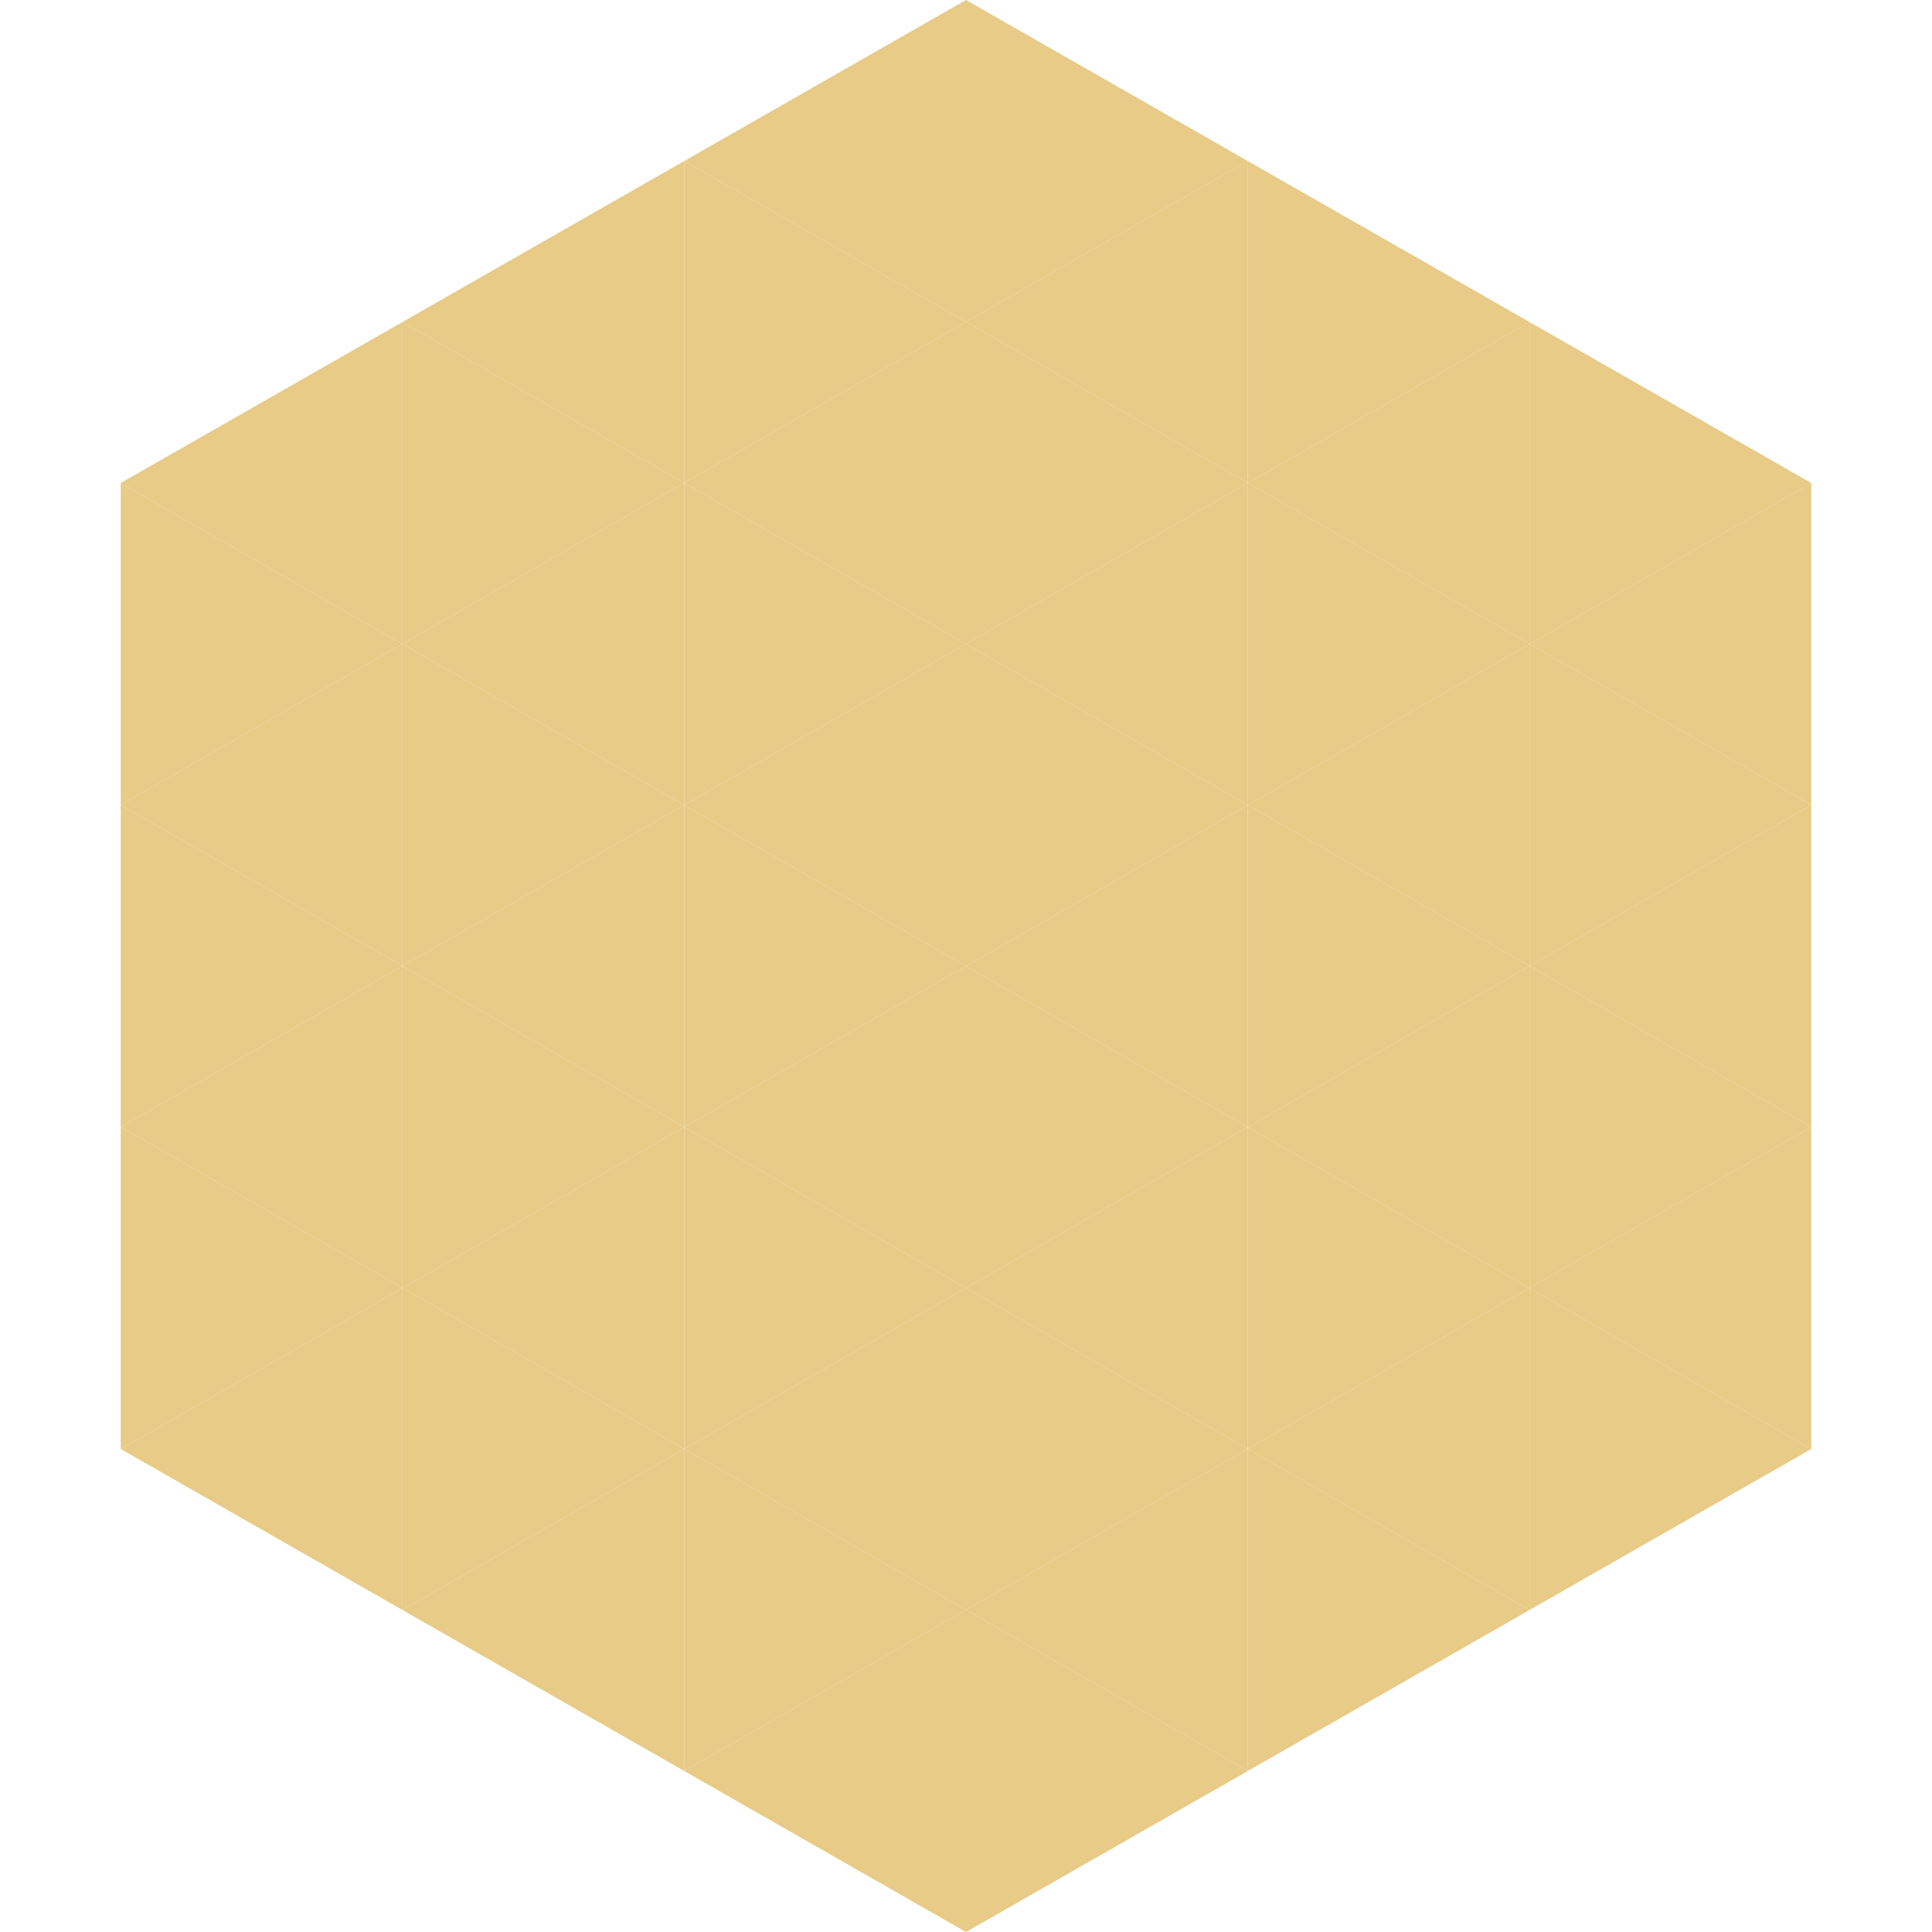 <?xml version="1.0"?>
<!-- Generated by SVGo -->
<svg width="240" height="240"
     xmlns="http://www.w3.org/2000/svg"
     xmlns:xlink="http://www.w3.org/1999/xlink">
<polygon points="50,40 15,60 50,80" style="fill:rgb(231,203,134)" />
<polygon points="190,40 225,60 190,80" style="fill:rgb(231,203,134)" />
<polygon points="15,60 50,80 15,100" style="fill:rgb(231,203,134)" />
<polygon points="225,60 190,80 225,100" style="fill:rgb(231,203,134)" />
<polygon points="50,80 15,100 50,120" style="fill:rgb(231,203,134)" />
<polygon points="190,80 225,100 190,120" style="fill:rgb(231,203,134)" />
<polygon points="15,100 50,120 15,140" style="fill:rgb(231,203,134)" />
<polygon points="225,100 190,120 225,140" style="fill:rgb(231,203,134)" />
<polygon points="50,120 15,140 50,160" style="fill:rgb(231,203,134)" />
<polygon points="190,120 225,140 190,160" style="fill:rgb(231,203,134)" />
<polygon points="15,140 50,160 15,180" style="fill:rgb(231,203,134)" />
<polygon points="225,140 190,160 225,180" style="fill:rgb(231,203,134)" />
<polygon points="50,160 15,180 50,200" style="fill:rgb(231,203,134)" />
<polygon points="190,160 225,180 190,200" style="fill:rgb(231,203,134)" />
<polygon points="15,180 50,200 15,220" style="fill:rgb(255,255,255); fill-opacity:0" />
<polygon points="225,180 190,200 225,220" style="fill:rgb(255,255,255); fill-opacity:0" />
<polygon points="50,0 85,20 50,40" style="fill:rgb(255,255,255); fill-opacity:0" />
<polygon points="190,0 155,20 190,40" style="fill:rgb(255,255,255); fill-opacity:0" />
<polygon points="85,20 50,40 85,60" style="fill:rgb(231,203,134)" />
<polygon points="155,20 190,40 155,60" style="fill:rgb(231,203,134)" />
<polygon points="50,40 85,60 50,80" style="fill:rgb(231,203,134)" />
<polygon points="190,40 155,60 190,80" style="fill:rgb(231,203,134)" />
<polygon points="85,60 50,80 85,100" style="fill:rgb(231,203,134)" />
<polygon points="155,60 190,80 155,100" style="fill:rgb(231,203,134)" />
<polygon points="50,80 85,100 50,120" style="fill:rgb(231,203,134)" />
<polygon points="190,80 155,100 190,120" style="fill:rgb(231,203,134)" />
<polygon points="85,100 50,120 85,140" style="fill:rgb(231,203,134)" />
<polygon points="155,100 190,120 155,140" style="fill:rgb(231,203,134)" />
<polygon points="50,120 85,140 50,160" style="fill:rgb(231,203,134)" />
<polygon points="190,120 155,140 190,160" style="fill:rgb(231,203,134)" />
<polygon points="85,140 50,160 85,180" style="fill:rgb(231,203,134)" />
<polygon points="155,140 190,160 155,180" style="fill:rgb(231,203,134)" />
<polygon points="50,160 85,180 50,200" style="fill:rgb(231,203,134)" />
<polygon points="190,160 155,180 190,200" style="fill:rgb(231,203,134)" />
<polygon points="85,180 50,200 85,220" style="fill:rgb(231,203,134)" />
<polygon points="155,180 190,200 155,220" style="fill:rgb(231,203,134)" />
<polygon points="120,0 85,20 120,40" style="fill:rgb(231,203,134)" />
<polygon points="120,0 155,20 120,40" style="fill:rgb(231,203,134)" />
<polygon points="85,20 120,40 85,60" style="fill:rgb(231,203,134)" />
<polygon points="155,20 120,40 155,60" style="fill:rgb(231,203,134)" />
<polygon points="120,40 85,60 120,80" style="fill:rgb(231,203,134)" />
<polygon points="120,40 155,60 120,80" style="fill:rgb(231,203,134)" />
<polygon points="85,60 120,80 85,100" style="fill:rgb(231,203,134)" />
<polygon points="155,60 120,80 155,100" style="fill:rgb(231,203,134)" />
<polygon points="120,80 85,100 120,120" style="fill:rgb(231,203,134)" />
<polygon points="120,80 155,100 120,120" style="fill:rgb(231,203,134)" />
<polygon points="85,100 120,120 85,140" style="fill:rgb(231,203,134)" />
<polygon points="155,100 120,120 155,140" style="fill:rgb(231,203,134)" />
<polygon points="120,120 85,140 120,160" style="fill:rgb(231,203,134)" />
<polygon points="120,120 155,140 120,160" style="fill:rgb(231,203,134)" />
<polygon points="85,140 120,160 85,180" style="fill:rgb(231,203,134)" />
<polygon points="155,140 120,160 155,180" style="fill:rgb(231,203,134)" />
<polygon points="120,160 85,180 120,200" style="fill:rgb(231,203,134)" />
<polygon points="120,160 155,180 120,200" style="fill:rgb(231,203,134)" />
<polygon points="85,180 120,200 85,220" style="fill:rgb(231,203,134)" />
<polygon points="155,180 120,200 155,220" style="fill:rgb(231,203,134)" />
<polygon points="120,200 85,220 120,240" style="fill:rgb(231,203,134)" />
<polygon points="120,200 155,220 120,240" style="fill:rgb(231,203,134)" />
<polygon points="85,220 120,240 85,260" style="fill:rgb(255,255,255); fill-opacity:0" />
<polygon points="155,220 120,240 155,260" style="fill:rgb(255,255,255); fill-opacity:0" />
</svg>
